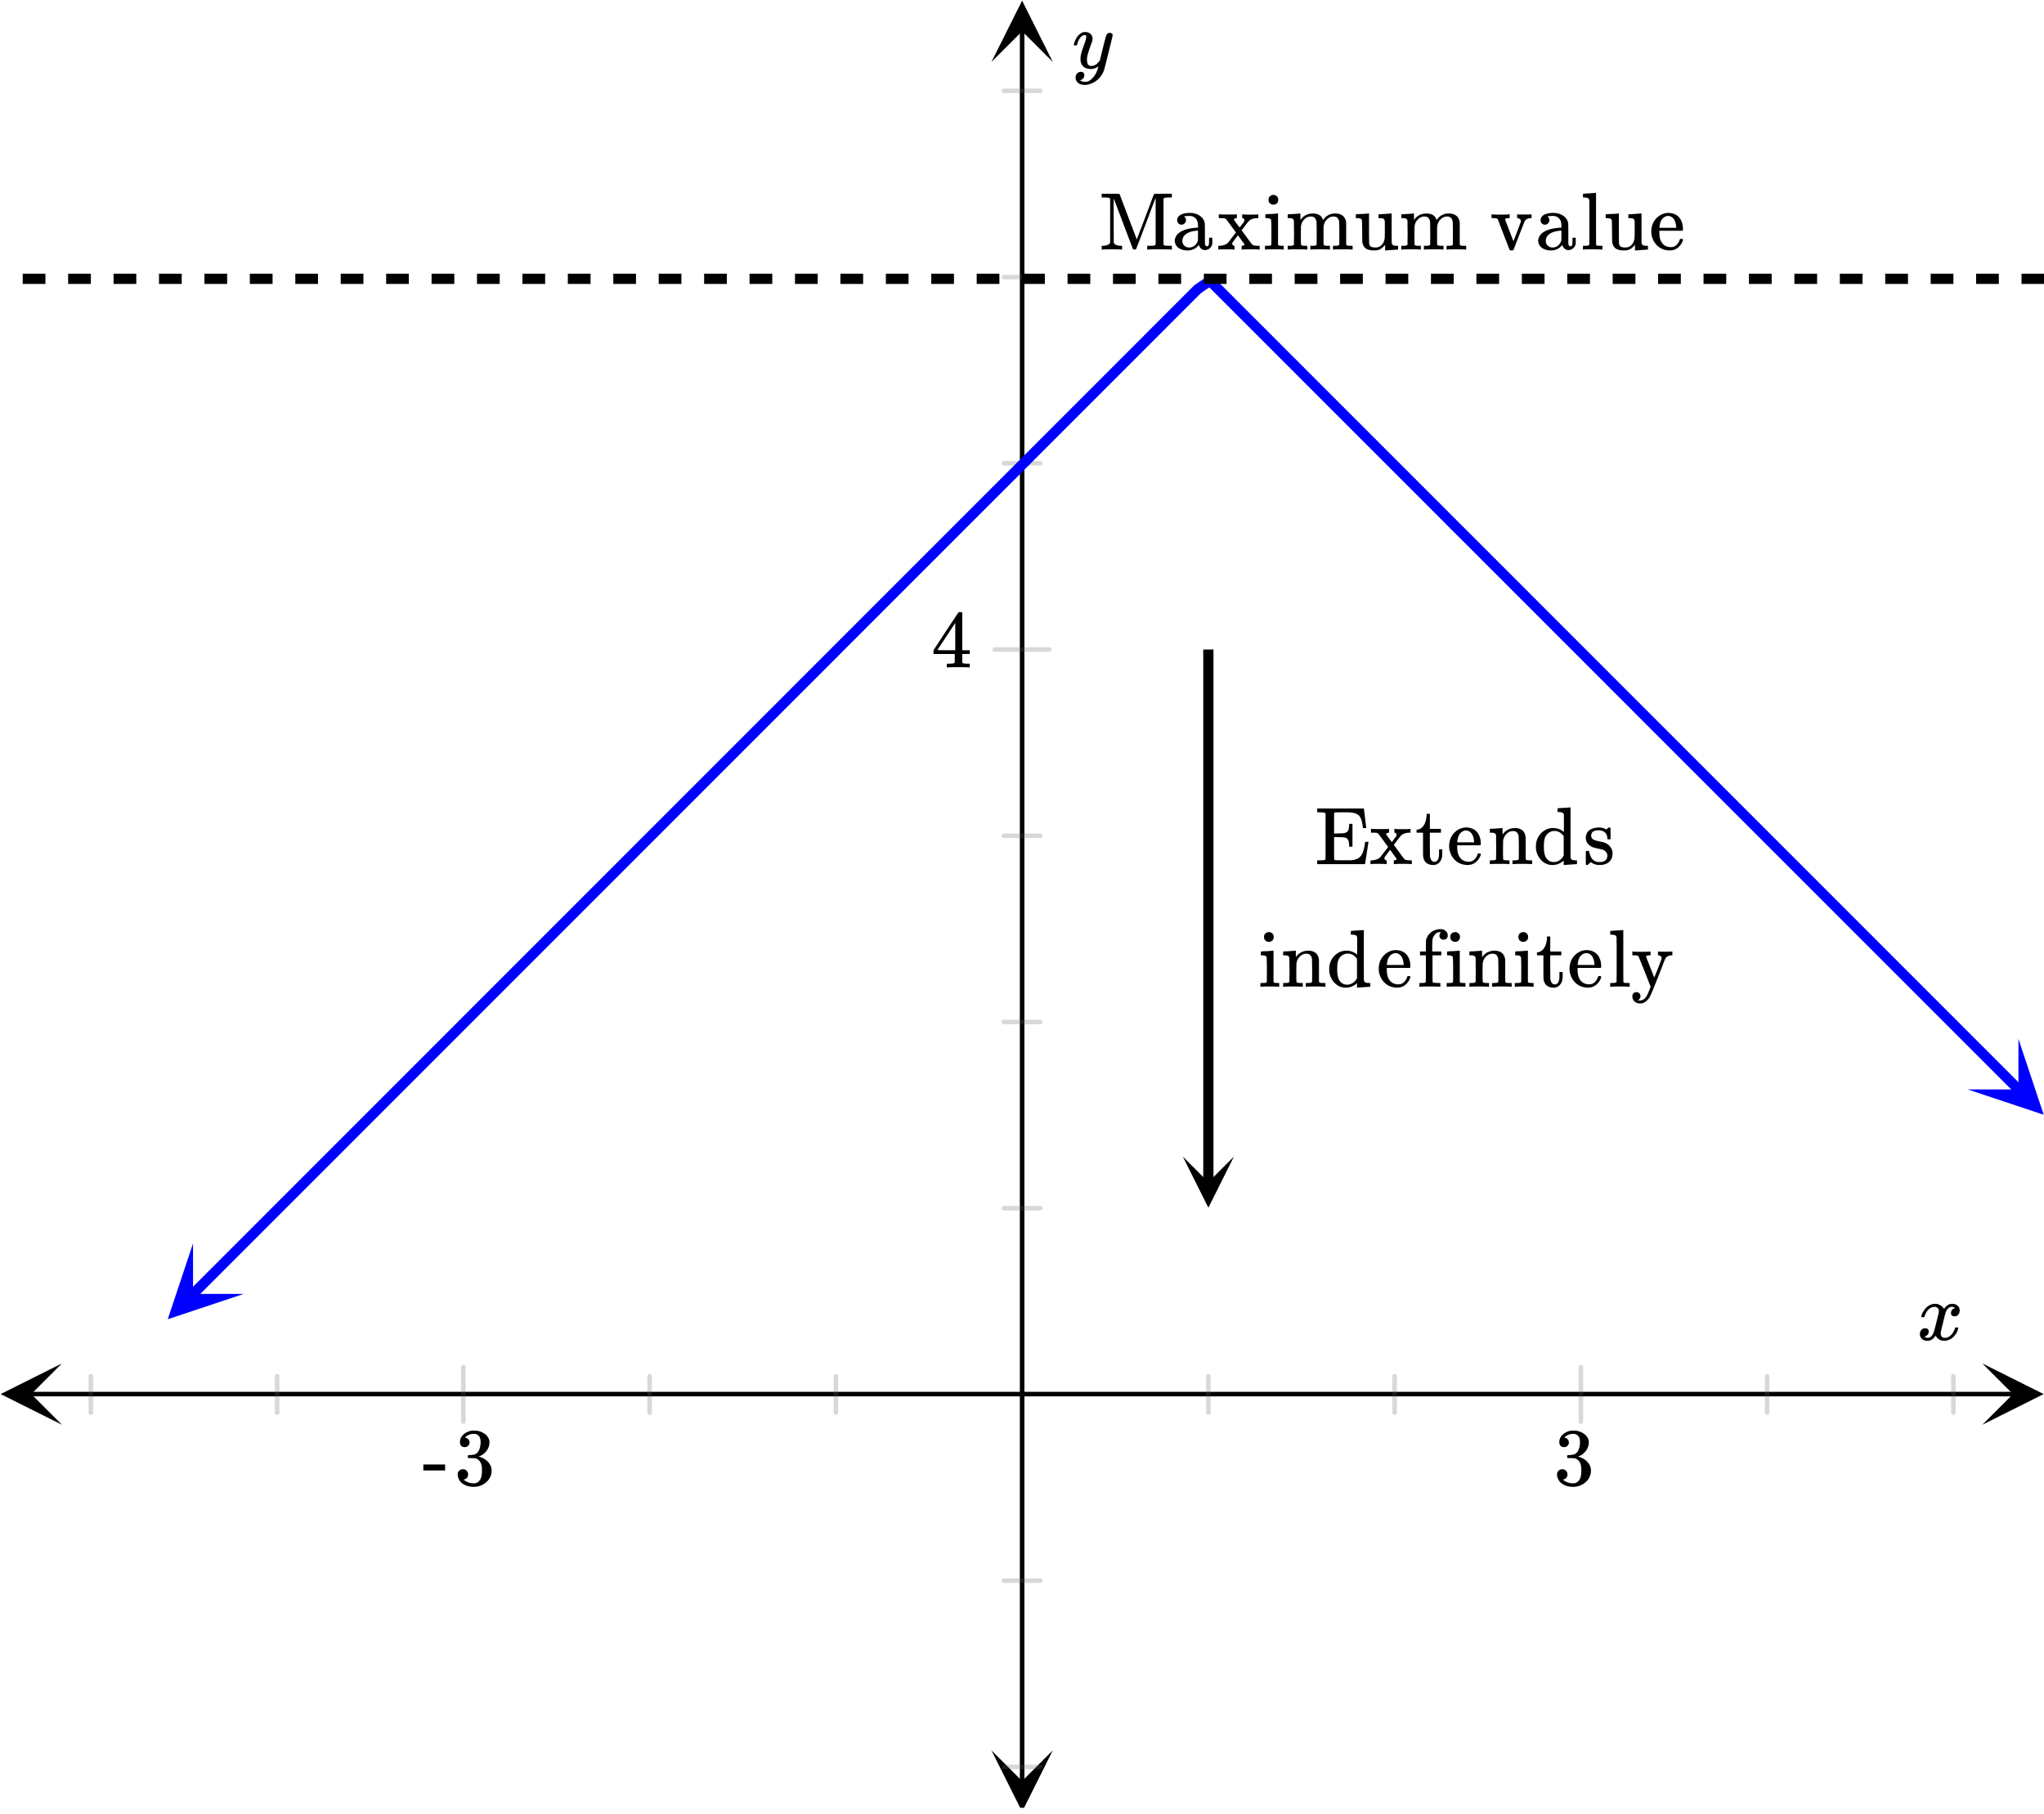 <svg xmlns="http://www.w3.org/2000/svg" xmlns:xlink="http://www.w3.org/1999/xlink" width="449.28" height="398.72" viewBox="0 0 336.96 299.04"><defs><symbol overflow="visible" id="l"><path d="M.781-3.75C.727-3.8.703-3.848.703-3.89c.031-.25.172-.563.422-.938.414-.633.941-1.004 1.578-1.11.133-.007.235-.015.297-.015.313 0 .598.086.86.25.269.156.46.355.578.594.113-.157.187-.25.218-.282.332-.375.711-.562 1.14-.562.364 0 .661.105.891.312.227.211.344.465.344.766 0 .281-.078.516-.234.703a.776.776 0 0 1-.625.281.64.64 0 0 1-.422-.14.521.521 0 0 1-.156-.39c0-.415.222-.696.672-.845a.58.58 0 0 0-.141-.093.705.705 0 0 0-.39-.094.91.91 0 0 0-.266.031c-.336.149-.586.445-.75.89-.032.075-.164.579-.39 1.516-.231.93-.356 1.45-.376 1.563a1.827 1.827 0 0 0-.047.406c0 .211.063.383.188.516.125.125.289.187.5.187.383 0 .726-.16 1.031-.484.3-.32.508-.676.625-1.063.02-.082.04-.129.063-.14.03-.02.109-.031.234-.031.164 0 .25.039.25.109 0 .012-.012.058-.031.14-.149.563-.461 1.055-.938 1.47-.43.323-.875.484-1.344.484-.625 0-1.101-.282-1.421-.844-.262.406-.594.68-1 .812-.086.02-.2.032-.344.032-.524 0-.89-.188-1.11-.563a.953.953 0 0 1-.14-.531c0-.27.078-.5.234-.688a.798.798 0 0 1 .625-.28c.395 0 .594.187.594.562 0 .336-.164.574-.484.718a.359.359 0 0 1-.063.047l-.078.031c-.012.012-.024.016-.031.016h-.032c0 .031.063.074.188.125a.817.817 0 0 0 .36.078c.32 0 .597-.203.827-.61.102-.163.282-.75.532-1.75.05-.206.109-.437.171-.687.063-.257.11-.457.141-.593.031-.133.05-.211.063-.235a2.86 2.86 0 0 0 .078-.531.678.678 0 0 0-.188-.5.613.613 0 0 0-.484-.203c-.406 0-.762.156-1.063.469a2.562 2.562 0 0 0-.609 1.078c-.012.074-.031.12-.063.14a.752.752 0 0 1-.218.016zm0 0"/></symbol><symbol overflow="visible" id="o"><path d="M6.234-5.813c.125 0 .227.04.313.11.094.062.14.152.14.266 0 .117-.226 1.058-.671 2.828C5.578-.836 5.328.133 5.266.312a3.459 3.459 0 0 1-.688 1.22 3.641 3.641 0 0 1-1.11.874c-.491.239-.945.36-1.359.36-.687 0-1.152-.22-1.39-.657-.094-.125-.14-.304-.14-.53 0-.306.085-.544.265-.72.187-.168.379-.25.578-.25.394 0 .594.188.594.563 0 .332-.157.578-.47.734a.298.298 0 0 1-.062.032.295.295 0 0 0-.078.03c-.011.009-.023.016-.031.016L1.328 2c.031.05.129.11.297.172.133.05.273.078.422.078h.11c.155 0 .273-.012.359-.031.332-.094.648-.324.953-.688A3.69 3.69 0 0 0 4.188.25c.093-.3.14-.477.14-.531 0-.008-.012-.004-.031.015a.358.358 0 0 1-.078.047c-.336.239-.703.36-1.11.36-.46 0-.84-.106-1.14-.313-.293-.219-.48-.531-.563-.937a2.932 2.932 0 0 1-.015-.407c0-.218.007-.382.03-.5.063-.394.266-1.054.61-1.984.196-.531.297-.898.297-1.11a.838.838 0 0 0-.031-.265c-.024-.05-.074-.078-.156-.078h-.063c-.21 0-.406.094-.594.281-.293.293-.511.727-.656 1.297 0 .012-.008.027-.015.047a.188.188 0 0 1-.032.047l-.015.015c-.012.012-.028.016-.047.016h-.36C.305-3.8.281-3.836.281-3.86a.97.97 0 0 1 .047-.203c.188-.625.469-1.113.844-1.468.3-.282.617-.422.953-.422.383 0 .688.105.906.312.227.2.344.485.344.86-.023.168-.04.261-.047.281 0 .055-.07.246-.203.578-.367 1-.586 1.735-.656 2.203a1.857 1.857 0 0 0-.016.297c0 .344.05.61.156.797.114.18.313.266.594.266.207 0 .406-.051.594-.157a1.84 1.84 0 0 0 .422-.328c.093-.101.21-.242.36-.422a32.833 32.833 0 0 1 .25-1.063c.093-.35.175-.687.25-1 .343-1.35.534-2.062.577-2.124a.592.592 0 0 1 .578-.36zm0 0"/></symbol><symbol overflow="visible" id="m"><path d="M1.719-6.25c-.25 0-.446-.07-.578-.219a.863.863 0 0 1-.204-.593c0-.508.196-.938.594-1.282a2.566 2.566 0 0 1 1.407-.625h.203c.312 0 .507.008.593.016.301.043.602.137.907.281.593.305.968.727 1.125 1.266.02.093.03.218.03.375 0 .523-.167.996-.5 1.422-.323.418-.73.714-1.218.89-.055.024-.055.04 0 .047.008 0 .05.012.125.031.55.157 1.016.446 1.39.86.376.418.563.89.563 1.422 0 .367-.086.718-.25 1.062-.218.461-.574.84-1.062 1.14-.492.302-1.04.454-1.64.454-.595 0-1.122-.125-1.579-.375-.46-.25-.766-.586-.922-1.016a1.45 1.45 0 0 1-.14-.656c0-.25.082-.453.25-.61a.831.831 0 0 1 .609-.25c.25 0 .453.087.61.25.163.169.25.372.25.61 0 .21-.063.39-.188.547a.768.768 0 0 1-.469.281l-.094.031c.489.407 1.047.61 1.672.61.5 0 .875-.239 1.125-.719.156-.29.234-.742.234-1.36v-.265c0-.852-.292-1.426-.875-1.719-.124-.05-.398-.082-.812-.093l-.563-.016-.046-.031c-.024-.02-.032-.086-.032-.204 0-.113.008-.18.032-.203.03-.03.054-.046.078-.046.25 0 .508-.02.781-.063.395-.05.695-.27.906-.656.207-.395.313-.867.313-1.422 0-.582-.157-.973-.469-1.172a1.131 1.131 0 0 0-.64-.188c-.45 0-.844.122-1.188.36l-.125.094a.671.671 0 0 0-.094.109l-.047.047a.88.88 0 0 0 .094.031c.176.024.328.11.453.266.125.148.188.32.188.515a.715.715 0 0 1-.235.547.76.76 0 0 1-.562.219zm0 0"/></symbol><symbol overflow="visible" id="n"><path d="M.14-2.406v-.985h3.594v.985zm0 0"/></symbol><symbol overflow="visible" id="p"><path d="M6.234 0c-.125-.031-.71-.047-1.75-.047-1.074 0-1.671.016-1.796.047h-.126v-.625h.422c.383-.008.618-.031.704-.063a.286.286 0 0 0 .171-.14c.008-.008.016-.25.016-.719v-.672h-3.5v-.625l2.031-3.11A431.58 431.58 0 0 1 4.5-9.108c.02-.008.113-.016.281-.016h.25l.078.078v6.203h1.235v.625H5.109V-.89a.25.25 0 0 0 .079.157c.07.062.328.101.765.109h.39V0zm-2.28-2.844v-4.5L1-2.859l1.469.015zm0 0"/></symbol><symbol overflow="visible" id="q"><path d="M1.719-8.344a.435.435 0 0 0-.266-.156c-.086-.02-.308-.035-.672-.047H.344v-.625h7.703v.063l.187 1.562.188 1.563v.046H7.89v-.046a1.886 1.886 0 0 1-.047-.282c-.106-.843-.309-1.421-.61-1.734-.304-.313-.824-.488-1.562-.531a15.615 15.615 0 0 0-.906-.016c-.907 0-1.399.012-1.47.031-.073 0-.124.047-.155.141-.012.023-.016.578-.016 1.672v1.64h.734c.582-.007.942-.039 1.079-.093.25-.07.414-.196.5-.375.093-.188.148-.469.171-.844v-.266h.547v3.766H5.61v-.266c-.023-.375-.078-.656-.171-.843-.086-.188-.25-.317-.5-.391-.137-.04-.497-.066-1.079-.078h-.734v1.812c0 1.211.004 1.825.016 1.844a.136.136 0 0 0 .062.094c.05.043.281.062.688.062h2.093c.52-.062.926-.191 1.22-.39.288-.207.515-.52.671-.938.125-.332.227-.77.313-1.312.03-.219.05-.336.062-.36v-.046h.547v.046c-.012.032-.106.637-.281 1.813-.18 1.168-.278 1.762-.297 1.781V0H.344v-.625H.78a8.13 8.13 0 0 0 .672-.031.51.51 0 0 0 .266-.172zm0 0"/></symbol><symbol overflow="visible" id="r"><path d="M2.703 0c-.125-.031-.57-.047-1.328-.047C.707-.047.328-.03.235 0H.14v-.625h.203c.633-.04 1.097-.207 1.39-.5.04-.04.27-.336.688-.89l.625-.813-.781-1.063A85.124 85.124 0 0 0 1.437-5c-.074-.082-.195-.14-.359-.172-.055 0-.215-.004-.484-.016H.219v-.625h.093c.32.024.786.032 1.391.032h.594c.469 0 .734-.008.797-.032h.11v.625c-.337.043-.5.118-.5.22 0 .023.14.23.421.624.29.399.473.633.547.703L4-4.094c.25-.32.375-.492.375-.515a.4.4 0 0 0 .063-.22c0-.144-.055-.25-.157-.312-.023-.007-.047-.02-.078-.03-.031-.009-.055-.016-.062-.016h-.063v-.625h.094c.113.03.555.046 1.328.046.688 0 1.066-.015 1.14-.046h.094v.625h-.093c-.45 0-.813.074-1.094.218a1.235 1.235 0 0 0-.36.25c-.093.094-.25.282-.468.563-.063.093-.164.23-.297.406-.125.168-.2.262-.219.281l-.219.281.844 1.157c.582.793.883 1.195.906 1.203.133.137.47.203 1 .203h.22V0h-.079c-.086-.031-.516-.047-1.297-.047-.824 0-1.32.016-1.484.047h-.11v-.625h.032a.71.71 0 0 0 .296-.063c.102-.05.157-.101.157-.156 0-.008-.367-.515-1.094-1.515-.012.011-.156.203-.438.578-.273.367-.417.562-.437.593a.369.369 0 0 0 .031.453c.07.075.157.11.25.11.02 0 .031.105.031.313V0zm0 0"/></symbol><symbol overflow="visible" id="s"><path d="M1.906-8.094v-.203h.532v2.485h1.828v.625H2.437v1.937c.008 1.125.016 1.762.016 1.906.008.149.04.29.094.422.125.356.344.531.656.531.395 0 .64-.316.735-.953.007-.07.015-.281.015-.625v-.468h.531v.468c0 .418-.023.715-.062.89a1.821 1.821 0 0 1-.5.876C3.68.023 3.367.14 2.984.14c-.492 0-.882-.133-1.171-.391-.282-.27-.446-.633-.485-1.094-.012-.062-.016-.726-.016-2v-1.844H.25v-.5h.11c.331-.03.617-.175.859-.437.406-.426.633-1.082.687-1.969zm0 0"/></symbol><symbol overflow="visible" id="t"><path d="M5.594-3.297c0 .063-.032.125-.094.188H1.703v.203c0 .656.086 1.156.266 1.5.32.668.879 1 1.672 1 .382 0 .707-.145.968-.438.176-.176.317-.406.422-.687.02-.102.047-.164.078-.188.032-.031.102-.047.22-.047.175 0 .265.047.265.141 0 .031-.012.09-.032.172-.18.469-.453.855-.828 1.156-.367.293-.82.438-1.359.438-.18 0-.375-.024-.594-.063a2.754 2.754 0 0 1-1.375-.687 3.04 3.04 0 0 1-.86-1.344 2.84 2.84 0 0 1-.171-.984c0-.833.238-1.532.719-2.094.488-.57 1.093-.907 1.812-1a.857.857 0 0 1 .188-.016c.812 0 1.43.246 1.86.734.425.481.64 1.153.64 2.016zm-1.11-.406c-.074-.977-.402-1.57-.984-1.781a1.03 1.03 0 0 0-.297-.063c-.46 0-.84.219-1.14.656-.18.282-.293.684-.344 1.204v.093h2.765zm0 0"/></symbol><symbol overflow="visible" id="u"><path d="M2.531-.813c.07.125.285.188.64.188h.407V0h-.11c-.116-.031-.62-.047-1.515-.047C1.066-.047.563-.03.437 0H.345v-.625h.39c.352 0 .567-.063.641-.188v-.421-.422c.008-.157.016-.328.016-.516v-.562c0-.282-.008-.579-.016-.891v-1.109c-.031-.164-.102-.282-.203-.344-.094-.063-.293-.098-.594-.11H.344V-5.5c0-.207.004-.313.015-.313L.5-5.827c.094-.008.219-.016.375-.016.164-.008.332-.02.5-.031.156-.008.316-.02.484-.031.164-.02.297-.032.391-.032.094-.007.145-.015.156-.015h.031v.531c0 .344.004.516.016.516l.016-.016c.488-.687 1.176-1.031 2.062-1.031 1.032.031 1.602.539 1.719 1.516v1.875c0 1.148.004 1.73.016 1.75.039.074.097.125.171.156.188.023.407.031.657.031h.218V0h-.109c-.117-.031-.621-.047-1.516-.047-.886 0-1.386.016-1.5.047h-.109v-.625h.313c.476 0 .718-.07.718-.219.008-.008.016-.629.016-1.86a68.295 68.295 0 0 0-.031-1.921c-.063-.29-.168-.5-.313-.625-.136-.133-.343-.203-.625-.203-.406 0-.761.156-1.062.469-.324.312-.512.71-.563 1.187v.235c0 .167-.008.37-.015.609V-1.438c.007.118.015.22.015.313zm0 0"/></symbol><symbol overflow="visible" id="v"><path d="M3.297-5.953c.656 0 1.242.219 1.765.656v-1.375-1.453c-.03-.176-.101-.29-.203-.344-.105-.062-.304-.101-.593-.125h-.25v-.312c0-.196.007-.297.03-.297l.141-.016c.083-.008.208-.02.375-.031.176-.008.344-.02.5-.031.157-.008.32-.02.5-.031.188-.008.32-.02.407-.032.093-.008.144-.015.156-.015h.031v4.093c0 2.762.004 4.153.016 4.172.031.18.098.297.203.36.102.062.3.101.594.109h.25V0c-.024 0-.371.02-1.047.063-.668.05-1.016.078-1.047.078h-.094v-.735l-.11.094a2.64 2.64 0 0 1-1.75.64A2.456 2.456 0 0 1 1.5-.483C.937-.984.594-1.63.469-2.422a4.132 4.132 0 0 1-.016-.484c0-.864.274-1.586.828-2.172.563-.582 1.235-.875 2.016-.875zM5.03-4.61c-.406-.57-.918-.86-1.531-.86-.438 0-.828.168-1.172.5-.219.23-.371.5-.453.813-.074.312-.11.75-.11 1.312 0 1 .188 1.684.563 2.047.281.305.633.453 1.063.453.312 0 .609-.082.89-.25a1.9 1.9 0 0 0 .688-.719l.062-.078zm0 0"/></symbol><symbol overflow="visible" id="w"><path d="M2.563-5.578c-.825 0-1.235.293-1.235.875 0 .117.004.187.016.219a.808.808 0 0 0 .422.468c.195.094.504.184.921.266.508.094.86.195 1.047.297.563.273.926.719 1.094 1.344.008.054.016.156.016.312 0 .356-.063.668-.188.938-.355.668-1.015 1-1.984 1-.543 0-1.012-.16-1.406-.485l-.11.094-.125.11a1.176 1.176 0 0 1-.156.156L.735.14h-.11A.3.3 0 0 1 .437.063V-1v-1c.008-.094.036-.148.079-.172a.917.917 0 0 1 .218-.015c.114 0 .18.011.204.03.019.024.046.087.078.188.07.344.187.657.343.938.313.46.75.687 1.313.687.875 0 1.312-.351 1.312-1.062a.83.83 0 0 0-.25-.625 1.216 1.216 0 0 0-.562-.375 33.685 33.685 0 0 1-.656-.14c-.5-.102-.84-.196-1.016-.282C.906-3.11.555-3.523.453-4.078a.84.84 0 0 1-.016-.203c0-1.04.633-1.625 1.907-1.75.039-.008.148-.008.328 0 .351 0 .664.07.937.203l.204.11.124-.095c.114-.093.211-.171.297-.234h.11c.062 0 .117.031.172.094v1.766l-.079.093h-.375c-.054-.062-.078-.117-.078-.172 0-.406-.132-.722-.39-.953-.25-.238-.594-.36-1.031-.36zm0 0"/></symbol><symbol overflow="visible" id="x"><path d="M1.766-9.016c.226.012.41.09.546.235.145.136.22.324.22.562 0 .324-.122.555-.36.688a.716.716 0 0 1-.438.125.7.7 0 0 1-.437-.125c-.242-.133-.36-.364-.36-.688 0-.25.079-.441.235-.578a.837.837 0 0 1 .594-.219zM3.328 0c-.094-.031-.562-.047-1.406-.047C1.109-.047.617-.03.453 0h-.11v-.625h.22c.25 0 .472-.008.671-.031a.375.375 0 0 0 .157-.156c.007-.02.015-.672.015-1.954 0-1.343-.023-2.062-.062-2.156-.074-.176-.34-.266-.797-.266h-.14V-5.5c0-.207.007-.313.03-.313l.126-.015c.093-.008.218-.02.375-.031l.484-.016c.156-.008.316-.02.484-.031.176-.02.305-.032.39-.032.095-.007.145-.015.157-.015H2.5v5.11c.04.093.094.152.156.171.063.024.219.04.469.047h.313V0zm0 0"/></symbol><symbol overflow="visible" id="y"><path d="M3.688 0c-.168-.031-.743-.047-1.72-.047C1.083-.047.579-.03.454 0h-.11v-.625h.22c.25 0 .472-.008.671-.031a.375.375 0 0 0 .157-.156c.007-.02.015-.754.015-2.204v-2.171H.438v-.625h.968v-.891l.016-.906.016-.125c.144-.5.398-.899.765-1.204.375-.312.836-.5 1.39-.562h.298c.32.012.586.117.796.313a.923.923 0 0 1 .329.734c0 .21-.063.375-.188.5a.678.678 0 0 1-.5.187.672.672 0 0 1-.5-.187.672.672 0 0 1-.187-.5c0-.164.082-.348.25-.547h-.063a1.874 1.874 0 0 0-.297 0 1.096 1.096 0 0 0-.594.344 1.86 1.86 0 0 0-.39.672c-.055.18-.086.605-.094 1.28v.891h1.5v.625H2.5v2.157c0 1.46.004 2.195.016 2.203a.225.225 0 0 0 .156.14c.094.032.332.055.719.063h.406V0zm0 0"/></symbol><symbol overflow="visible" id="z"><path d="M.563-.625H.75c.352 0 .566-.063.64-.188v-.421-.438c.008-.164.016-.36.016-.578V-6.5c0-.29-.008-.563-.015-.813V-8.124c-.032-.176-.102-.29-.204-.344-.105-.062-.304-.101-.593-.125h-.25v-.312c0-.196.008-.297.031-.297l.14-.016c.083-.008.208-.02.376-.031.175-.008.347-.02.515-.031.145-.008.305-.02.485-.031.187-.008.32-.02.406-.032.094-.008.144-.015.156-.015H2.5v4.25c0 2.843.004 4.277.016 4.296a.28.28 0 0 0 .156.157c.187.023.406.031.656.031h.219V0h-.11c-.156-.031-.652-.047-1.484-.047-.875 0-1.375.016-1.5.047h-.11v-.625zm0 0"/></symbol><symbol overflow="visible" id="A"><path d="M.438 1.063A.708.708 0 0 1 .921.89a.66.66 0 0 1 .484.187.685.685 0 0 1 .078.844c-.074.125-.156.203-.25.234-.043.02-.043.04 0 .063a.599.599 0 0 0 .266.047c.133 0 .266-.028.39-.079.27-.117.485-.296.641-.546.164-.25.332-.606.5-1.063L3.266 0l-.97-2.469-1.015-2.515c-.062-.133-.297-.204-.703-.204H.25v-.625h.094c.101.032.535.047 1.297.047.843 0 1.343-.015 1.5-.046h.109v.625h-.125c-.418 0-.625.074-.625.218l1.36 3.453c0-.007.206-.523.624-1.546l.579-1.532v-.125a.429.429 0 0 0-.157-.343.646.646 0 0 0-.406-.125h-.031v-.625h.078c.082.023.46.03 1.14.03.5 0 .864-.007 1.094-.03h.063v.625h-.14c-.5.042-.84.218-1.016.53-.024.024-.22.524-.594 1.5A279.29 279.29 0 0 1 3.89-.108c-.418 1.05-.696 1.675-.829 1.875-.355.539-.773.863-1.25.968a2.09 2.09 0 0 1-.28.016c-.376 0-.684-.11-.923-.328-.242-.219-.359-.508-.359-.86 0-.21.063-.375.188-.5zm0 0"/></symbol><symbol overflow="visible" id="B"><path d="M1.781-8.39a.712.712 0 0 0-.265-.157c-.086-.02-.309-.035-.672-.047H.39v-.61h1.437c.938 0 1.426.013 1.469.032l.062.063c.008.043.946 2.523 2.813 7.437a855.679 855.679 0 0 0 2.406-6.344c.27-.718.41-1.082.422-1.093l.063-.063c.03-.02.519-.031 1.468-.031h1.422v.61h-.437c-.368.011-.594.027-.688.046a.478.478 0 0 0-.25.156v7.563c.07.094.156.152.25.172.094.011.32.023.688.031h.437V0h-.14c-.149-.031-.778-.047-1.891-.047-1.117 0-1.746.016-1.89.047H7.89v-.625h.437c.375-.008.602-.02.688-.031a.599.599 0 0 0 .265-.172v-7.438l-.015-.25C7.172-2.96 6.102-.156 6.062-.094c-.03.055-.12.078-.265.078-.149 0-.234-.023-.266-.078L2.375-8.422v.25c-.012.168-.016.45-.016.844v2.531l.016 3.64c.102.325.484.5 1.14.532h.235V0h-.125c-.117-.031-.633-.047-1.547-.047C1.141-.047.613-.03.5 0H.39v-.625h.235c.602-.031.973-.18 1.11-.453l.046-.078zm0 0"/></symbol><symbol overflow="visible" id="C"><path d="M2.078-4.328a.668.668 0 0 1-.515.219.657.657 0 0 1-.516-.22.723.723 0 0 1-.203-.515c0-.125.035-.265.11-.422.112-.25.347-.441.702-.578.352-.133.782-.203 1.282-.203.593 0 1.109.137 1.546.406.438.274.723.625.86 1.063.039.125.062.266.062.422.008.156.016.672.016 1.547v1.546a.719.719 0 0 0 .078.329c.05.125.14.187.266.187.125 0 .21-.062.265-.187.051-.102.078-.348.078-.735v-.484h.532v.531c0 .356-.012.563-.032.625-.086.25-.234.461-.453.625-.21.168-.465.25-.765.25a.873.873 0 0 1-.594-.234 1.14 1.14 0 0 1-.36-.578v-.047c-.03.031-.09.094-.171.187a1.269 1.269 0 0 1-.172.188c-.438.367-.95.547-1.532.547a2.79 2.79 0 0 1-1.265-.282C.93-.336.687-.6.563-.937a1.204 1.204 0 0 1-.11-.5c0-.426.176-.817.531-1.172.207-.196.461-.364.766-.5.613-.282 1.395-.446 2.344-.5h.187v-.297c0-.313-.027-.535-.078-.672a1.283 1.283 0 0 0-.469-.703 1.33 1.33 0 0 0-.828-.266c-.605 0-.906.04-.906.11a.684.684 0 0 1 .297.593c0 .2-.074.371-.219.516zM4.281-2.36v-.782a.213.213 0 0 0-.078.016c-1.23.086-2.016.45-2.36 1.094-.093.18-.14.383-.14.61 0 .304.102.558.313.765.218.21.484.312.796.312.364 0 .672-.11.922-.328.258-.219.43-.484.516-.797.02-.062.031-.36.031-.89zm0 0"/></symbol><symbol overflow="visible" id="D"><path d="M2.531-.813c.07.125.285.188.64.188h.407V0h-.11c-.116-.031-.62-.047-1.515-.047C1.066-.047.563-.03.437 0H.345v-.625h.39c.352 0 .567-.063.641-.188v-.421-.422c.008-.157.016-.328.016-.516v-.562c0-.282-.008-.579-.016-.891v-1.109c-.031-.164-.102-.282-.203-.344-.094-.063-.293-.098-.594-.11H.344V-5.5c0-.207.004-.313.015-.313L.5-5.827c.094-.008.219-.016.375-.016.164-.008.332-.02.5-.031.156-.008.316-.02.484-.031.164-.02.297-.032.391-.032.094-.007.145-.015.156-.015h.031v.531c0 .344.004.516.016.516l.016-.016c.488-.687 1.176-1.031 2.062-1.031.875.023 1.41.36 1.61 1.016l.015.062c.219-.258.344-.406.375-.438.457-.425.989-.64 1.594-.64 1.125 0 1.742.508 1.86 1.516v1.875c0 1.148.003 1.73.015 1.75.04.074.098.125.172.156.187.023.406.031.656.031h.219V0h-.11c-.117-.031-.62-.047-1.515-.047-.887 0-1.387.016-1.5.047h-.11v-.625h.313c.477 0 .719-.07.719-.219.008-.008.015-.629.015-1.86a68.29 68.29 0 0 0-.03-1.921c-.063-.29-.169-.5-.313-.625-.137-.133-.344-.203-.625-.203-.407 0-.762.156-1.063.469-.324.312-.512.71-.562 1.187 0 0-.008.086-.016.25v2.422c.008.094.016.172.016.234v.079c.07.125.285.187.64.187h.407V0h-.11c-.117-.031-.621-.047-1.516-.047-.886 0-1.386.016-1.5.047h-.109v-.625h.313c.476 0 .718-.07.718-.219.008-.008.016-.629.016-1.86a68.295 68.295 0 0 0-.031-1.921c-.063-.29-.168-.5-.313-.625-.136-.133-.343-.203-.625-.203-.406 0-.761.156-1.062.469-.324.312-.512.71-.563 1.187v.235c0 .167-.008.37-.015.609V-1.438c.007.118.015.22.015.313zm0 0"/></symbol><symbol overflow="visible" id="E"><path d="M1.422-5.875l.5-.031c.176-.02.312-.032.406-.032.094-.007.145-.015.156-.015h.032v2.437c.007 1.657.02 2.512.03 2.563.04.187.11.324.204.406.176.137.445.203.813.203.25 0 .457-.039.624-.125.52-.25.829-.738.922-1.469v-.234c.008-.144.016-.32.016-.531v-1.813l-.016-.218c-.03-.164-.101-.282-.203-.344-.093-.063-.293-.098-.593-.11h-.235v-.625c.008 0 .348-.019 1.016-.062.676-.05 1.031-.078 1.062-.078h.094v2.39c0 1.626.004 2.45.016 2.47.03.179.097.296.203.359.101.062.3.101.593.109h.25V0c-.023 0-.359.02-1.015.063-.656.05-1 .078-1.031.078h-.094v-.922c-.387.46-.75.734-1.094.828-.18.062-.418.094-.719.094-.574 0-1.023-.106-1.343-.313-.313-.219-.512-.562-.594-1.031-.012-.063-.024-.676-.031-1.844a60.922 60.922 0 0 0-.032-1.64.535.535 0 0 0-.062-.282c-.094-.144-.367-.218-.813-.218h-.14V-5.5c0-.207.004-.313.015-.313l.157-.015c.082-.008.21-.02.39-.031zm0 0"/></symbol><symbol overflow="visible" id="G"><path d="M4.563-5.813c.039.024.253.032.64.032h.484c.508 0 .875-.008 1.094-.032h.063v.625h-.14c-.5.024-.837.2-1 .532-.024.043-.329.824-.923 2.343C4.195-.8 3.898-.02 3.891.031c-.055.07-.168.11-.344.11-.168 0-.277-.04-.328-.11-1.262-3.25-1.89-4.894-1.89-4.937a.355.355 0 0 0-.173-.188.344.344 0 0 0-.172-.062 5.792 5.792 0 0 0-.406-.032H.25v-.625h.094c.082.032.515.047 1.297.047.851 0 1.347-.015 1.484-.046h.11v.625h-.188c-.356.011-.543.078-.563.203 0 .03.227.64.688 1.828l.687 1.781c.282-.707.688-1.781 1.22-3.219v-.11a.41.41 0 0 0-.173-.343.608.608 0 0 0-.39-.14h-.047v-.625zm0 0"/></symbol><clipPath id="a"><path d="M0 0h336.96v298.809H0zm0 0"/></clipPath><clipPath id="b"><path d="M.102 224.797H11V235H.102zm0 0"/></clipPath><clipPath id="c"><path d="M326.79 224.797h10.17V235h-10.17zm0 0"/></clipPath><clipPath id="d"><path d="M163.445 288H174v10.059h-10.555zm0 0"/></clipPath><clipPath id="e"><path d="M163.445 0H174v10.21h-10.555zm0 0"/></clipPath><clipPath id="f"><path d="M27 204h14v14H27zm0 0"/></clipPath><clipPath id="g"><path d="M23.484 213.34l18.766-18.77 18.766 18.762-18.762 18.77zm0 0"/></clipPath><clipPath id="h"><path d="M324 171h12.96v13H324zm0 0"/></clipPath><clipPath id="i"><path d="M332.746 171.285l18.766 18.77-18.77 18.761-18.762-18.77zm0 0"/></clipPath><clipPath id="j"><path d="M194 190.695h9.418V200H194zm0 0"/></clipPath><clipPath id="k"><path d="M3 45h333.96v2H3zm0 0"/></clipPath></defs><g clip-path="url(#a)" fill="#fff"><path d="M0 0h337v298.809H0zm0 0"/><path d="M0 0h337v298.809H0zm0 0"/></g><path d="M5.055 229.852h326.89" fill="none" stroke="#000" stroke-width=".749"/><g clip-path="url(#b)"><path d="M10.21 224.797L.103 229.852l10.109 5.054-5.055-5.054zm0 0"/></g><g clip-path="url(#c)"><path d="M326.79 224.797l10.108 5.055-10.109 5.054 5.055-5.054zm0 0"/></g><path d="M199.203 226.914v5.992m30.707-5.992v5.992m30.703-7.492v8.988m30.703-7.488v5.992m30.707-5.992v5.992m-184.226-5.992v5.992m-30.707-5.992v5.992m-30.703-7.492v8.988m-30.703-7.488v5.992m-30.707-5.992v5.992" stroke-linecap="round" stroke-linejoin="round" stroke="#666" stroke-opacity=".251" stroke-width=".749"/><path d="M168.5 293.75V5.055" fill="none" stroke="#000" stroke-width=".749"/><g clip-path="url(#d)"><path d="M163.445 288.594l5.055 10.113 5.055-10.113-5.055 5.058zm0 0"/></g><g clip-path="url(#e)"><path d="M163.445 10.21L168.5.103l5.055 10.109-5.055-5.055zm0 0"/></g><path d="M165.504 199.203h5.992m-5.992-30.703h5.992m-5.992-30.703h5.992m-7.488-30.707h8.984m-7.488-30.703h5.992m-5.992-30.703h5.992m-5.992-30.707h5.992m-5.992 245.636h5.992m-5.992 30.703h5.992" stroke-linecap="round" stroke-linejoin="round" stroke="#666" stroke-opacity=".251" stroke-width=".749"/><path d="M31.742 213.422l2.02-2.024 2.023-2.02 2.02-2.022 6.062-6.063 2.02-2.023 2.023-2.02 2.02-2.023 8.082-8.082 2.02-2.024 2.023-2.02 2.02-2.023 6.062-6.062 2.02-2.024 2.023-2.02 2.02-2.023 2.019-2.02 2.02-2.023 2.023-2.02 2.02-2.023 6.062-6.062 2.02-2.024 2.023-2.02 2.02-2.023 6.062-6.062 2.02-2.024 2.019-2.02 2.023-2.019 2.02-2.023 6.062-6.063 2.02-2.023 2.023-2.02 2.02-2.023 2.02-2.02 2.019-2.023 2.023-2.02 2.02-2.023 6.062-6.062 2.02-2.024 2.023-2.02 2.02-2.023 2.02-2.02 2.019-2.023 2.023-2.02 2.02-2.023 6.062-6.062 2.02-2.024 2.023-2.02 2.02-2.019 2.02-2.023 2.023-2.02 2.02-2.023 2.019-2.02 2.02-2.023 2.023-2.02 2.02-2.023 6.062-6.063 2.02-2.023 2.023-2.02 2.02-2.023 2.019-2.02 2.02-2.023 2.023-2.02 2.02-2.023 2.019-1.367 2.023 2.02 2.02 2.023 6.062 6.062 2.02 2.024 2.023 2.02 2.02 2.023 2.02 2.02 2.019 2.023 2.023 2.02 2.02 2.023 6.062 6.062 2.02 2.024 2.023 2.02 2.02 2.023 2.02 2.02 2.019 2.023 2.023 2.02 2.02 2.019 2.02 2.023 2.023 2.02 2.02 2.023 6.062 6.063 2.02 2.023 2.023 2.02 2.02 2.023 2.019 2.02 2.02 2.023 2.023 2.02 2.02 2.023 6.062 6.062 2.02 2.024 2.023 2.02 2.02 2.023 2.02 2.02 2.019 2.023 2.023 2.02 2.02 2.023 2.02 2.02 2.023 2.019 2.02 2.023 6.062 6.063 2.02 2.023 6.062 6.063 2.02 2.023 2.023 2.02 2.02 2.023 6.062 6.063 2.02 2.023 2.023 2.02 2.02 2.023 2.019 2.02 2.02 2.023" fill="none" stroke-width="1.685" stroke-linecap="round" stroke-linejoin="round" stroke="#00f"/><g clip-path="url(#f)"><g clip-path="url(#g)"><path d="M31.824 204.996l-4.168 12.512 12.512-4.172h-8.34zm0 0" fill="#00f"/></g></g><g clip-path="url(#h)"><g clip-path="url(#i)"><path d="M332.746 171.285l4.168 12.512-12.508-4.172h8.34zm0 0" fill="#00f"/></g></g><path d="M199.203 107.09v87.902" fill="none" stroke-width="1.685" stroke="#000"/><g clip-path="url(#j)"><path d="M203.418 190.695l-4.215 8.426-4.21-8.426 4.21 4.211zm0 0"/></g><g clip-path="url(#k)"><path d="M337 46.813h-3.746v-1.684H337m-7.488 1.684h-3.746v-1.684h3.746m-7.489 1.684h-3.746v-1.684h3.746m-7.488 1.684h-3.746v-1.684h3.746m-7.492 1.684h-3.742v-1.684h3.742m-7.488 1.684h-3.743v-1.684h3.743m-7.489 1.684h-3.746v-1.684h3.746m-7.488 1.684h-3.746v-1.684h3.746m-7.488 1.684h-3.746v-1.684h3.746m-7.488 1.684h-3.747v-1.684h3.747m-7.493 1.684h-3.742v-1.684h3.742m-7.488 1.684h-3.742v-1.684h3.742m-7.488 1.684h-3.742v-1.684h3.742m-7.488 1.684h-3.747v-1.684h3.747m-7.489 1.684h-3.746v-1.684h3.746m-7.488 1.684h-3.746v-1.684h3.746m-7.488 1.684h-3.746v-1.684h3.746m-7.493 1.684h-3.742v-1.684h3.743m-7.489 1.684h-3.742v-1.684h3.742m-7.488 1.684h-3.746v-1.684h3.746m-7.488 1.684h-3.746v-1.684h3.746m-7.489 1.684h-3.746v-1.684h3.746m-7.488 1.684H168.5v-1.684h3.746m-7.492 1.684h-3.742v-1.684h3.742m-7.488 1.684h-3.743v-1.684h3.743m-7.489 1.684h-3.742v-1.684h3.742m-7.488 1.684h-3.746v-1.684h3.746m-7.488 1.684h-3.746v-1.684h3.746m-7.488 1.684h-3.747v-1.684h3.746m-7.492 1.684h-3.742v-1.684h3.742m-7.488 1.684h-3.742v-1.684h3.742m-7.488 1.684h-3.742v-1.684h3.742m-7.489 1.684H93.61v-1.684h3.746m-7.488 1.684h-3.746v-1.684h3.746m-7.488 1.684h-3.746v-1.684h3.746m-7.488 1.684h-3.746v-1.684h3.746m-7.493 1.684h-3.742v-1.684h3.742m-7.488 1.684h-3.742v-1.684h3.742m-7.488 1.684H48.68v-1.684h3.742m-7.488 1.684h-3.746v-1.684h3.746m-7.489 1.684H33.7v-1.684h3.746m-7.488 1.684h-3.746v-1.684h3.746m-7.492 1.684h-3.742v-1.684h3.742m-7.488 1.684h-3.743v-1.684h3.743m-7.489 1.684H3.746v-1.684h3.742"/></g><use xlink:href="#l" x="316.031" y="220.922"/><use xlink:href="#m" x="256.12" y="244.849"/><use xlink:href="#n" x="69.647" y="244.849"/><use xlink:href="#m" x="74.889" y="244.849"/><use xlink:href="#o" x="176.738" y="11.233"/><use xlink:href="#p" x="153.522" y="110.049"/><use xlink:href="#q" x="216.803" y="142.476"/><use xlink:href="#r" x="225.79" y="142.476"/><use xlink:href="#s" x="233.279" y="142.476"/><use xlink:href="#t" x="238.521" y="142.476"/><use xlink:href="#u" x="245.261" y="142.476"/><use xlink:href="#v" x="252.75" y="142.476"/><use xlink:href="#w" x="260.988" y="142.476"/><use xlink:href="#x" x="207.442" y="162.696"/><use xlink:href="#u" x="211.187" y="162.696"/><use xlink:href="#v" x="218.676" y="162.696"/><use xlink:href="#t" x="226.913" y="162.696"/><use xlink:href="#y" x="233.653" y="162.696"/><use xlink:href="#x" x="238.147" y="162.696"/><use xlink:href="#u" x="241.891" y="162.696"/><use xlink:href="#x" x="249.38" y="162.696"/><use xlink:href="#s" x="253.124" y="162.696"/><use xlink:href="#t" x="258.367" y="162.696"/><use xlink:href="#z" x="265.107" y="162.696"/><use xlink:href="#A" x="268.851" y="162.696"/><use xlink:href="#B" x="181.231" y="41.151"/><use xlink:href="#C" x="193.213" y="41.151"/><use xlink:href="#r" x="200.702" y="41.151"/><use xlink:href="#x" x="208.191" y="41.151"/><use xlink:href="#D" x="211.936" y="41.151"/><use xlink:href="#E" x="223.169" y="41.151"/><use xlink:href="#D" x="230.658" y="41.151"/><use xlink:href="#F" x="241.891" y="41.151"/><use xlink:href="#G" x="245.636" y="41.151"/><use xlink:href="#C" x="253.124" y="41.151"/><use xlink:href="#z" x="260.613" y="41.151"/><use xlink:href="#E" x="264.358" y="41.151"/><use xlink:href="#t" x="271.847" y="41.151"/></svg>